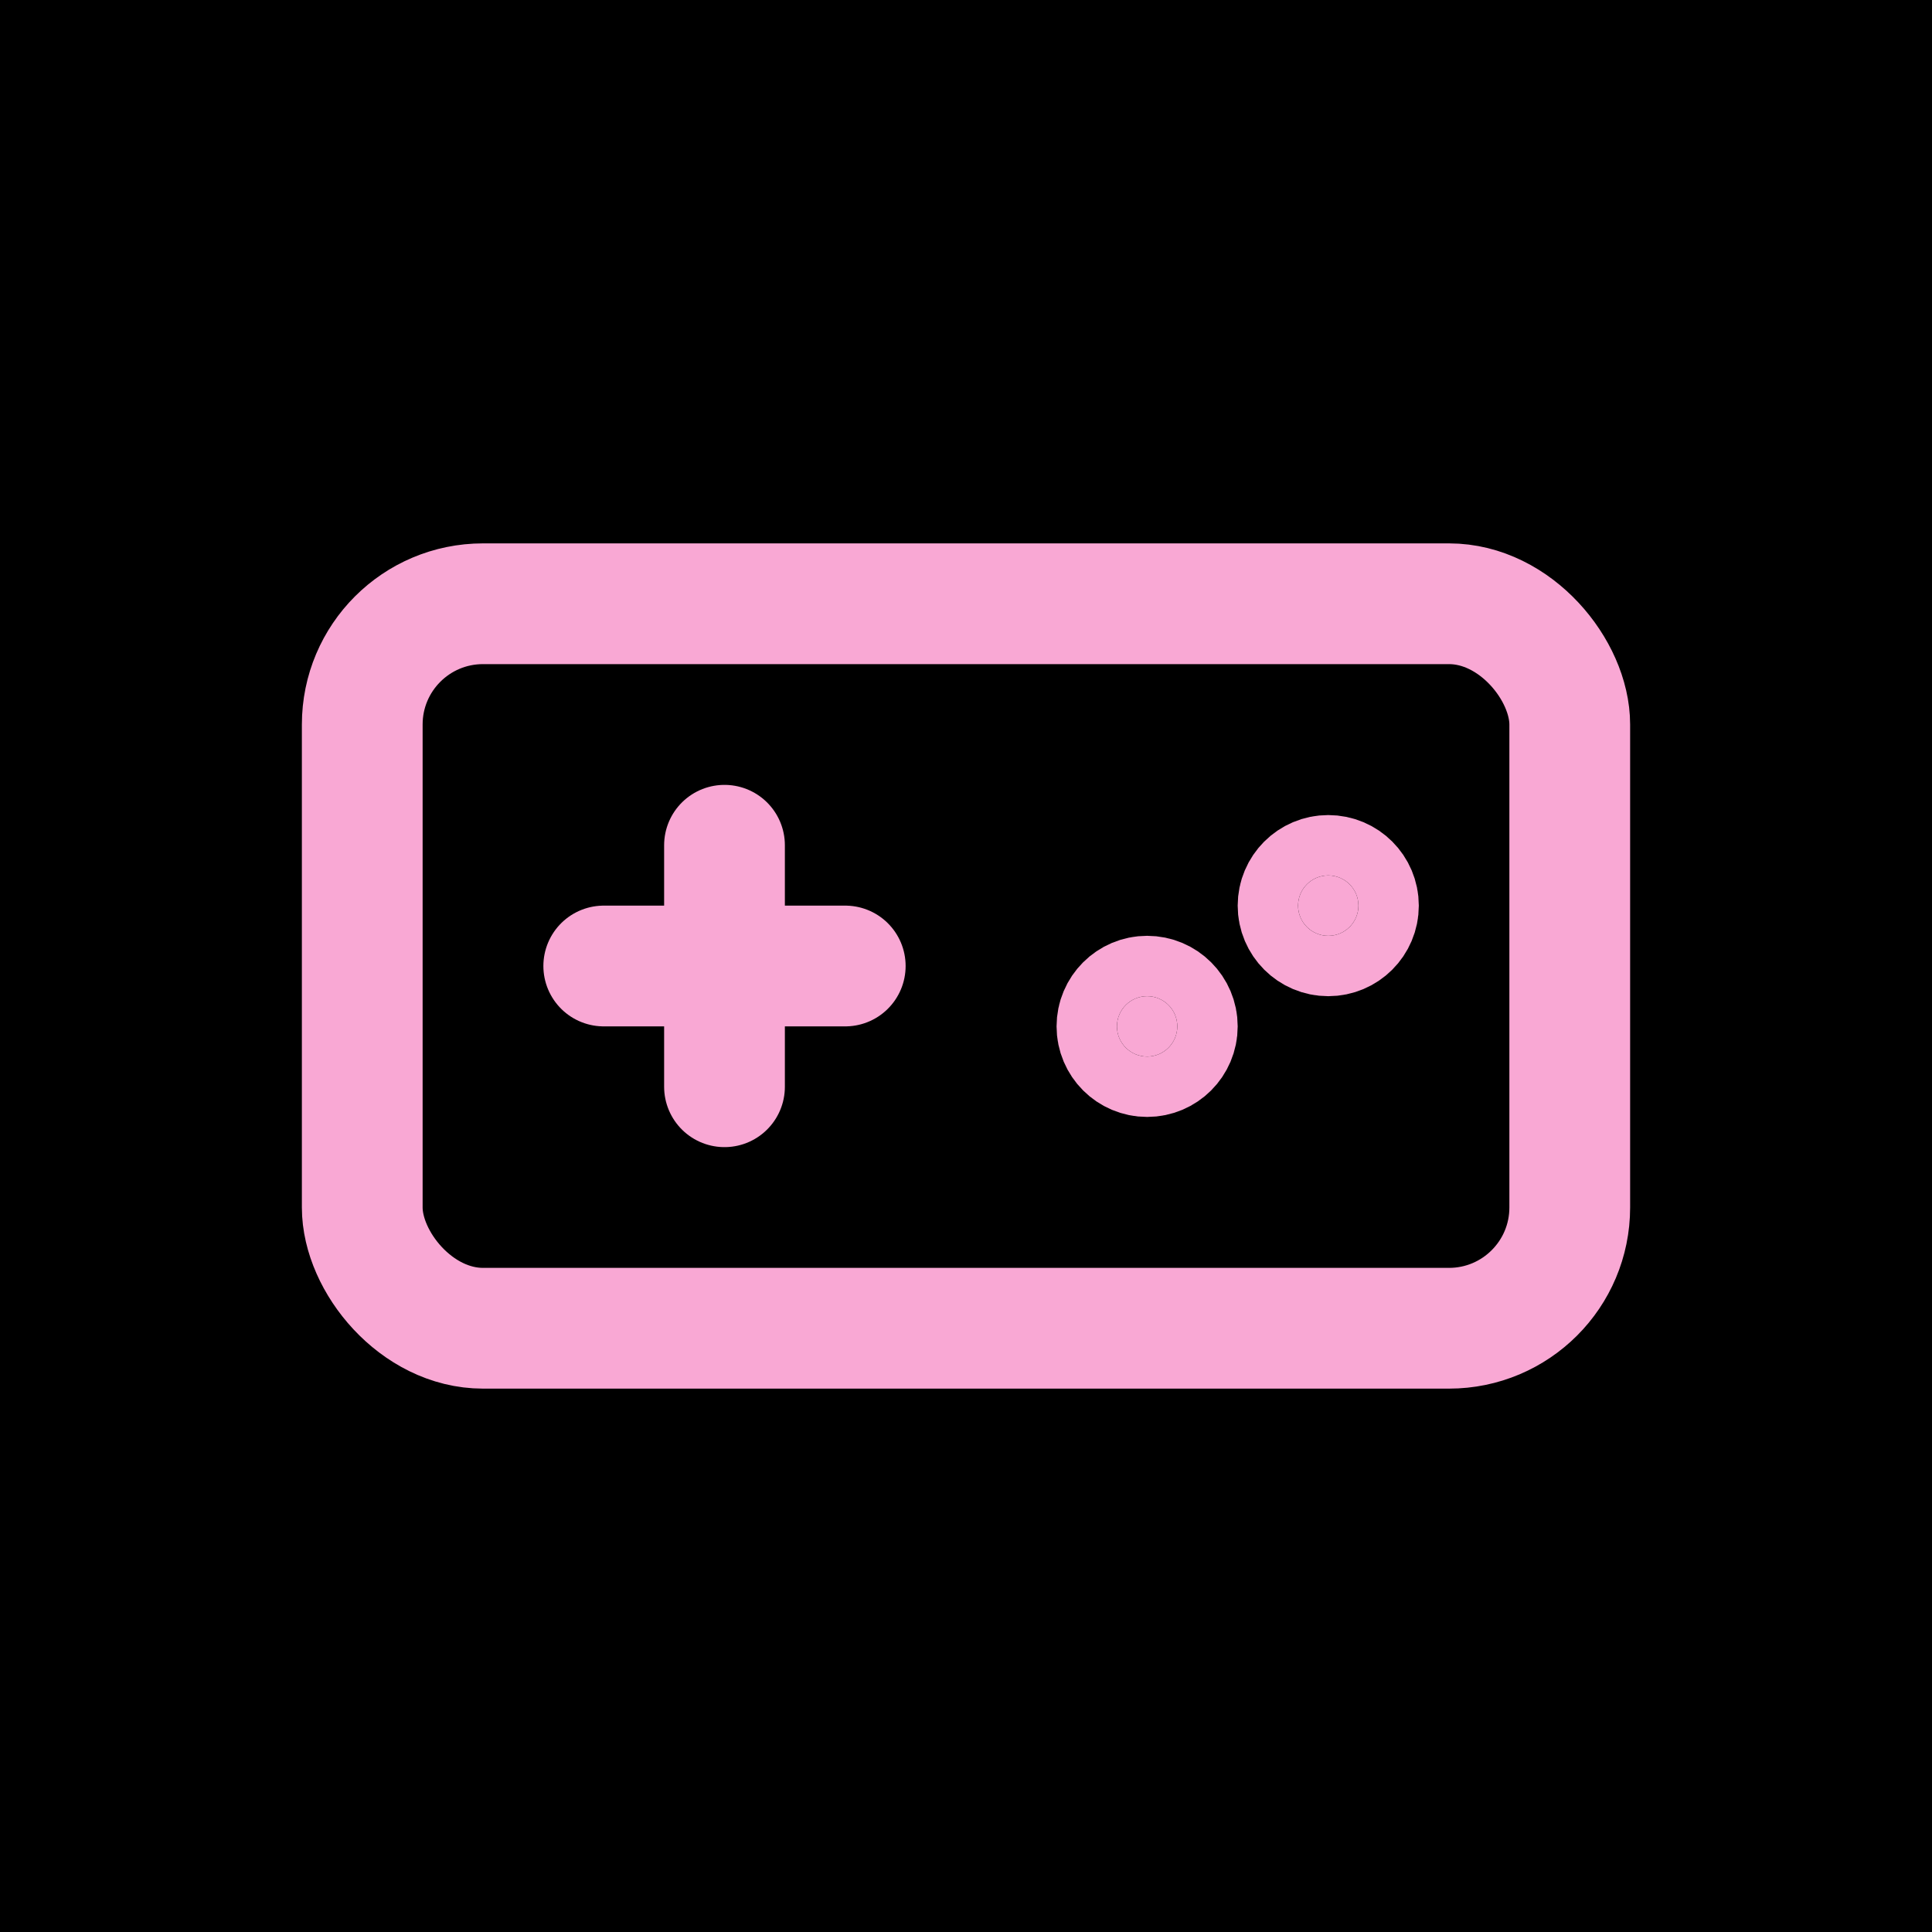 <svg width="32" height="32" viewBox="0 0 32 32" fill="none" xmlns="http://www.w3.org/2000/svg">
  <rect width="32" height="32" fill="black"/>
  <g transform="translate(4, 4)">
    <line x1="6" x2="10" y1="12" y2="12" stroke="#f9a8d4" stroke-width="2" stroke-linecap="round"/>
    <line x1="8" x2="8" y1="10" y2="14" stroke="#f9a8d4" stroke-width="2" stroke-linecap="round"/>
    <circle cx="15" cy="13" r="0.5" fill="#f9a8d4" stroke="#f9a8d4" stroke-width="2"/>
    <circle cx="18" cy="11" r="0.5" fill="#f9a8d4" stroke="#f9a8d4" stroke-width="2"/>
    <rect width="20" height="12" x="2" y="6" rx="2" stroke="#f9a8d4" stroke-width="2" fill="none"/>
  </g>
</svg>
